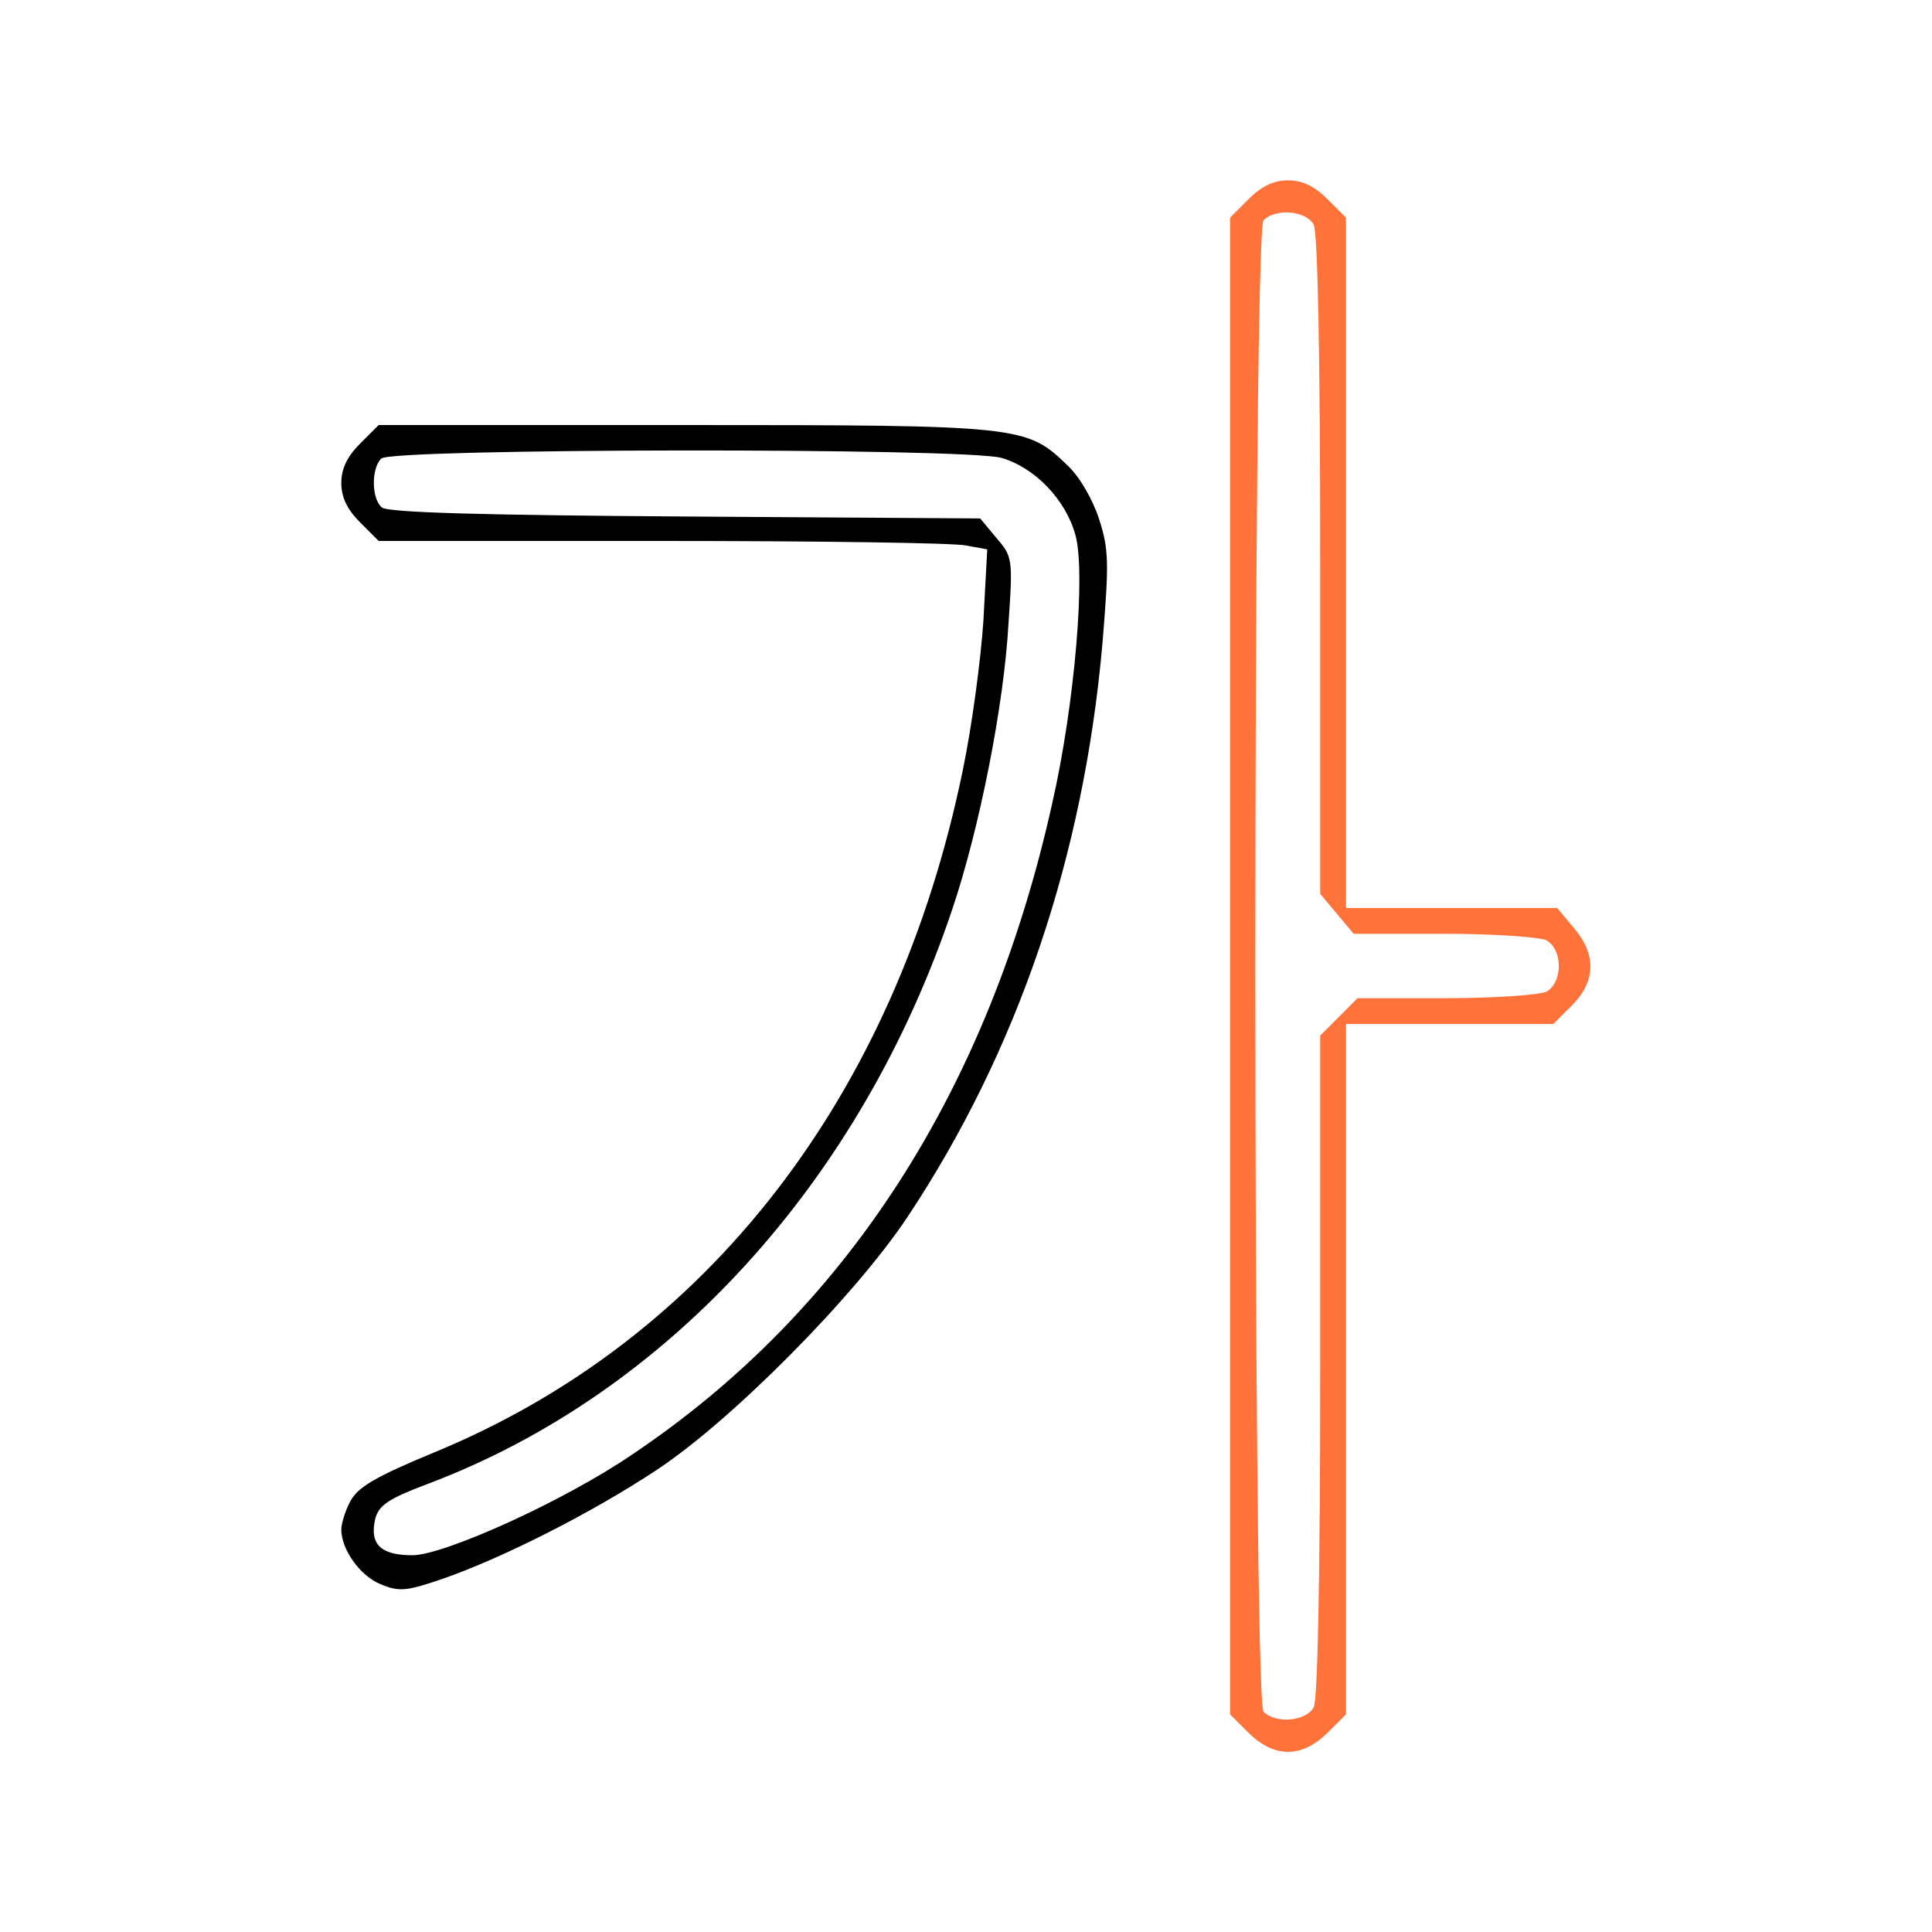 <svg width="50" height="50" viewBox="0 0 50 50" fill="none" xmlns="http://www.w3.org/2000/svg">
<path d="M32.317 5.15L31.834 5.633V25V44.367L32.317 44.85C32.983 45.5 33.684 45.5 34.35 44.85L34.834 44.367V35.433V26.5H37.517H40.2L40.684 26.017C41.3 25.4 41.317 24.7 40.733 24.017L40.3 23.5H37.567H34.834V14.566V5.633L34.35 5.15C34.017 4.816 33.7 4.667 33.334 4.667C32.967 4.667 32.65 4.816 32.317 5.15ZM34 5.816C34.1 6.033 34.167 9.1 34.167 14.65V23.133L34.6 23.65L35.033 24.166H37.367C38.65 24.166 39.834 24.25 40.017 24.333C40.45 24.567 40.45 25.433 40.017 25.666C39.834 25.75 38.667 25.833 37.417 25.833H35.133L34.65 26.317L34.167 26.8V35.333C34.167 40.883 34.1 43.967 34 44.183C33.8 44.55 33.017 44.617 32.7 44.3C32.417 44.017 32.417 5.983 32.7 5.7C33.017 5.383 33.8 5.45 34 5.816Z" fill="#FF723A"/>
<path d="M9.317 11.483C8.983 11.817 8.833 12.133 8.833 12.5C8.833 12.867 8.983 13.183 9.317 13.517L9.8 14H17.133C21.167 14 24.7 14.05 25 14.117L25.55 14.217L25.45 16.067C25.383 17.083 25.15 18.817 24.917 19.933C23.183 28.367 18.317 34.667 11.25 37.583C9.717 38.217 9.267 38.483 9.067 38.85C8.933 39.1 8.833 39.433 8.833 39.583C8.833 40.1 9.317 40.783 9.85 41C10.333 41.2 10.517 41.183 11.483 40.85C13.05 40.3 15.317 39.15 16.983 38.05C18.933 36.767 22.117 33.55 23.483 31.5C26.35 27.183 28.05 22.15 28.533 16.633C28.7 14.583 28.7 14.233 28.45 13.45C28.283 12.933 27.95 12.35 27.633 12.05C26.567 11.017 26.45 11 17.717 11H9.8L9.317 11.483ZM25.917 11.85C26.783 12.1 27.583 12.933 27.833 13.85C28.1 14.817 27.817 18.217 27.233 20.783C25.583 28.217 21.9 33.933 16.35 37.65C14.617 38.833 11.533 40.233 10.683 40.25C9.85 40.25 9.55 39.967 9.717 39.283C9.817 38.95 10.067 38.783 11.033 38.417C17.267 36.083 22.283 30.583 24.65 23.517C25.35 21.433 25.983 18.25 26.1 16.133C26.217 14.45 26.2 14.4 25.783 13.917L25.367 13.417L17.733 13.367C12.567 13.333 10.033 13.267 9.883 13.133C9.617 12.917 9.6 12.133 9.867 11.867C10.133 11.6 24.933 11.583 25.917 11.85Z" fill="black"/>
</svg>
